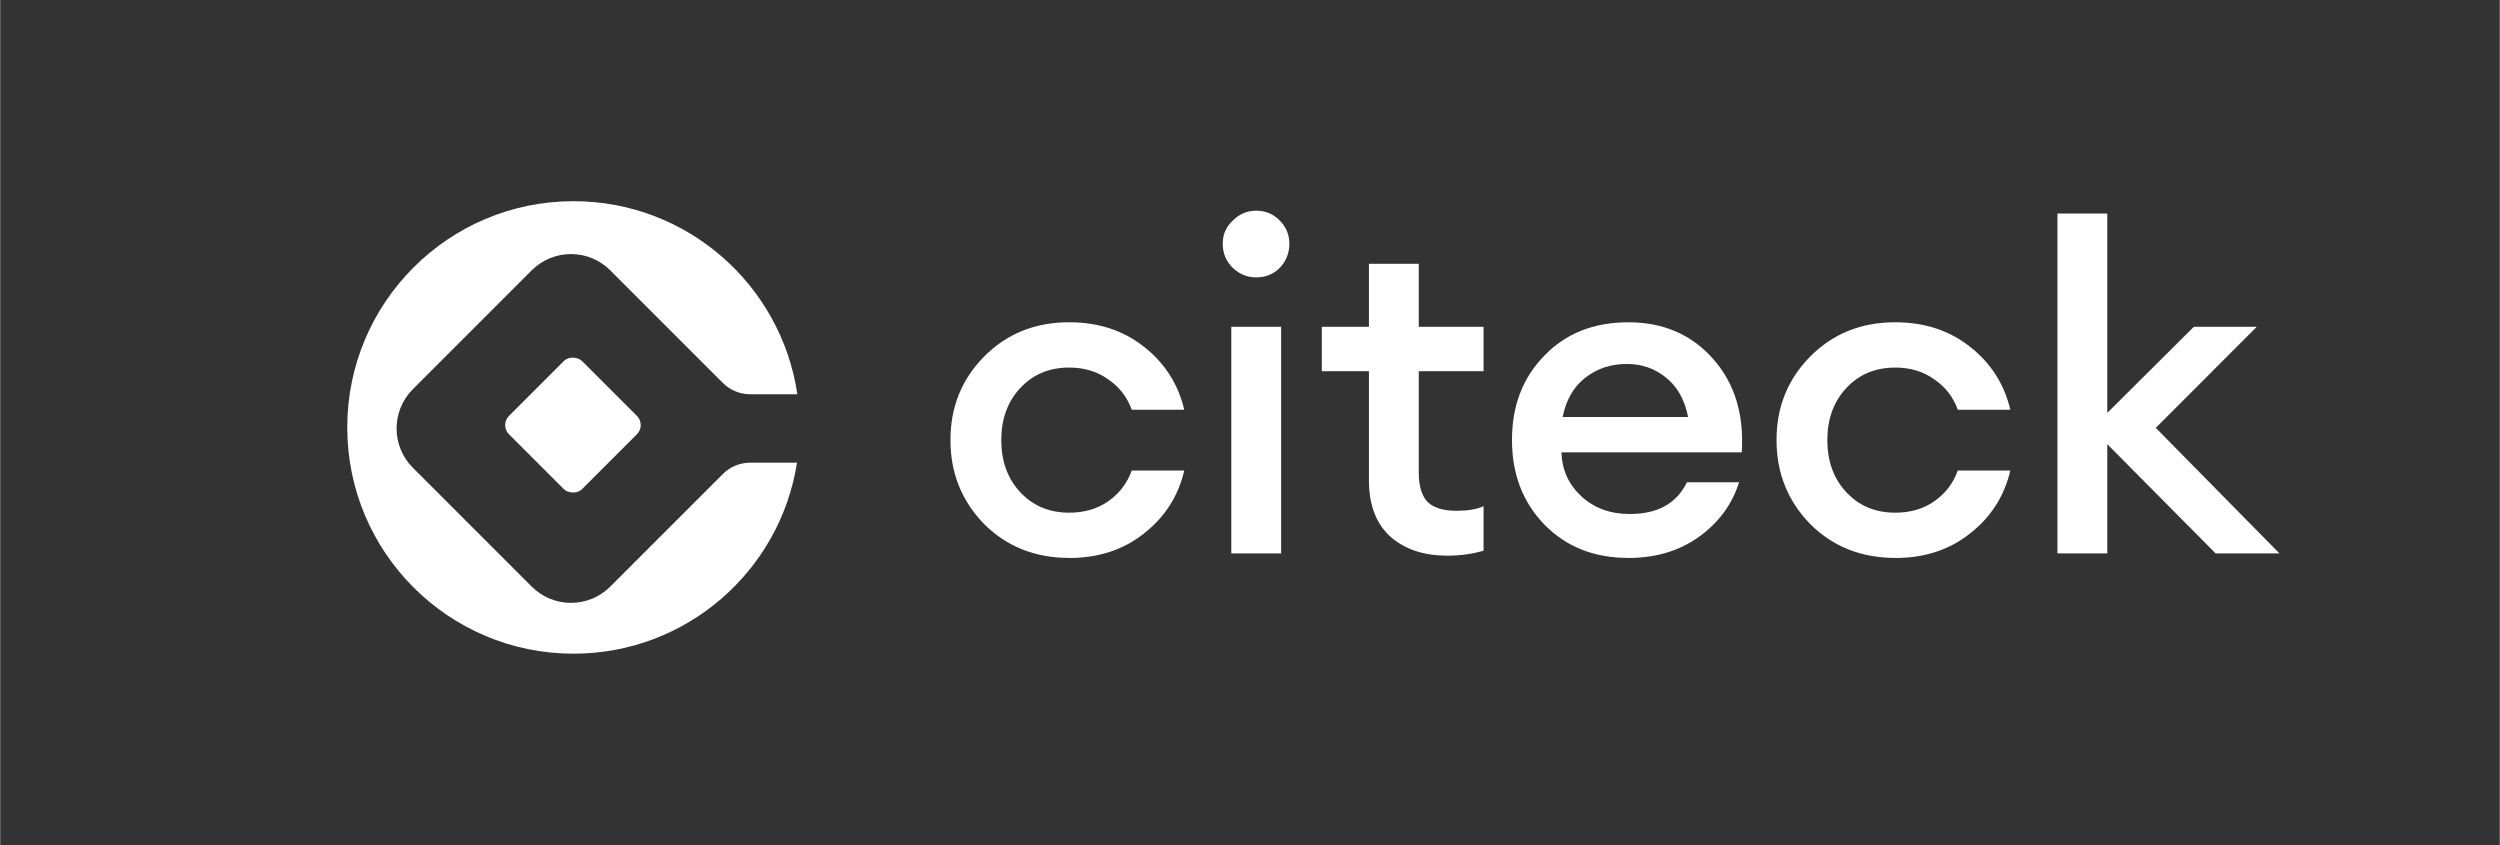 <?xml version="1.0" encoding="UTF-8"?>
<svg id="Layer_1" xmlns="http://www.w3.org/2000/svg" width="107.07mm" height="36.19mm" viewBox="0 0 303.5 102.6">
  <rect x="0" y="0" width="303.5" height="102.6" fill="#333333" stroke="none"/>
  <defs>
    <style>
      .cls-1, .cls-2 {
        fill: #fff;
      }

      .cls-2 {
        fill-rule: evenodd;
      }
    </style>
  </defs>
  <path class="cls-2" d="M96.78,47.87h-5.72c-1.24,0-2.43-.49-3.31-1.37l-13.67-13.67c-2.64-2.64-6.91-2.64-9.55,0l-14.42,14.42c-2.64,2.64-2.64,6.91,0,9.55l14.42,14.42c2.64,2.64,6.91,2.64,9.55,0l13.67-13.67c.88-.88,2.07-1.37,3.31-1.37h5.69c-2.05,13.14-13.42,23.19-27.14,23.19-15.17,0-27.47-12.3-27.47-27.47s12.3-27.47,27.47-27.47c13.8,0,25.23,10.18,27.18,23.44Z"/>
  <rect class="cls-1" x="63.27" y="45.33" width="12.56" height="12.56" rx="1.57" ry="1.57" transform="translate(-16.13 64.3) rotate(-45)"/>
  <polygon class="cls-1" points="268.99 67.19 255.84 53.93 255.84 67.19 249.79 67.19 249.79 25.93 255.84 25.93 255.84 50.13 266.35 39.68 273.99 39.68 261.73 51.95 276.74 67.19 268.99 67.19"/>
  <path class="cls-1" d="M230.09,67.74c-4.14,0-7.59-1.38-10.34-4.13-2.71-2.79-4.07-6.18-4.07-10.18s1.36-7.37,4.07-10.12c2.75-2.79,6.2-4.18,10.34-4.18,3.56,0,6.58.99,9.08,2.97,2.53,1.98,4.16,4.53,4.9,7.65h-6.38c-.55-1.54-1.5-2.77-2.86-3.69-1.32-.95-2.9-1.43-4.73-1.43-2.42,0-4.4.83-5.94,2.48-1.54,1.65-2.31,3.76-2.31,6.33s.77,4.68,2.31,6.33c1.54,1.65,3.52,2.48,5.94,2.48,1.83,0,3.41-.46,4.73-1.38,1.36-.95,2.31-2.2,2.86-3.74h6.38c-.73,3.12-2.37,5.67-4.9,7.65-2.49,1.98-5.52,2.97-9.08,2.97Z"/>
  <path class="cls-1" d="M197.53,44.19c-1.98,0-3.69.57-5.12,1.71-1.39,1.1-2.29,2.68-2.7,4.73h15.24c-.44-2.13-1.34-3.72-2.7-4.79-1.36-1.1-2.93-1.65-4.73-1.65ZM197.64,67.74c-4.11,0-7.48-1.34-10.12-4.02-2.64-2.71-3.96-6.14-3.96-10.29s1.3-7.56,3.91-10.23c2.6-2.71,6.01-4.07,10.23-4.07s7.68,1.49,10.29,4.46c2.6,2.93,3.76,6.71,3.47,11.33h-21.9c.07,2.13.88,3.91,2.42,5.34,1.54,1.43,3.5,2.15,5.89,2.15,3.37,0,5.68-1.28,6.93-3.85h6.33c-.84,2.68-2.46,4.88-4.84,6.6-2.38,1.72-5.26,2.59-8.64,2.59Z"/>
  <path class="cls-1" d="M175.6,67.46c-2.79,0-5.06-.77-6.82-2.31-1.72-1.58-2.59-3.85-2.59-6.82v-13.26h-5.72v-5.39h5.72v-7.65h6.05v7.65h7.87v5.39h-7.87v12.27c0,1.69.37,2.9,1.1,3.63.73.7,1.91,1.05,3.52,1.05,1.32,0,2.4-.18,3.25-.55v5.39c-1.32.4-2.82.61-4.51.61Z"/>
  <path class="cls-1" d="M149.48,67.19v-27.51h6.05v27.51h-6.05ZM152.51,33.68c-1.1,0-2.05-.39-2.86-1.16-.81-.81-1.21-1.78-1.21-2.92s.4-2.04,1.21-2.81c.81-.81,1.76-1.21,2.86-1.21s2.09.4,2.86,1.21c.77.77,1.16,1.71,1.16,2.81s-.39,2.11-1.16,2.92c-.77.77-1.72,1.16-2.86,1.16Z"/>
  <path class="cls-1" d="M129.79,67.74c-4.14,0-7.59-1.38-10.34-4.13-2.71-2.79-4.07-6.18-4.07-10.18s1.36-7.37,4.07-10.12c2.75-2.79,6.2-4.18,10.34-4.18,3.56,0,6.58.99,9.08,2.97,2.53,1.98,4.16,4.53,4.9,7.65h-6.38c-.55-1.54-1.5-2.77-2.86-3.69-1.32-.95-2.9-1.43-4.73-1.43-2.42,0-4.4.83-5.94,2.48-1.54,1.65-2.31,3.76-2.31,6.33s.77,4.68,2.31,6.33c1.54,1.65,3.52,2.48,5.94,2.48,1.83,0,3.41-.46,4.73-1.38,1.36-.95,2.31-2.2,2.86-3.74h6.38c-.73,3.12-2.37,5.67-4.9,7.65-2.49,1.98-5.52,2.97-9.08,2.97Z"/>
</svg>